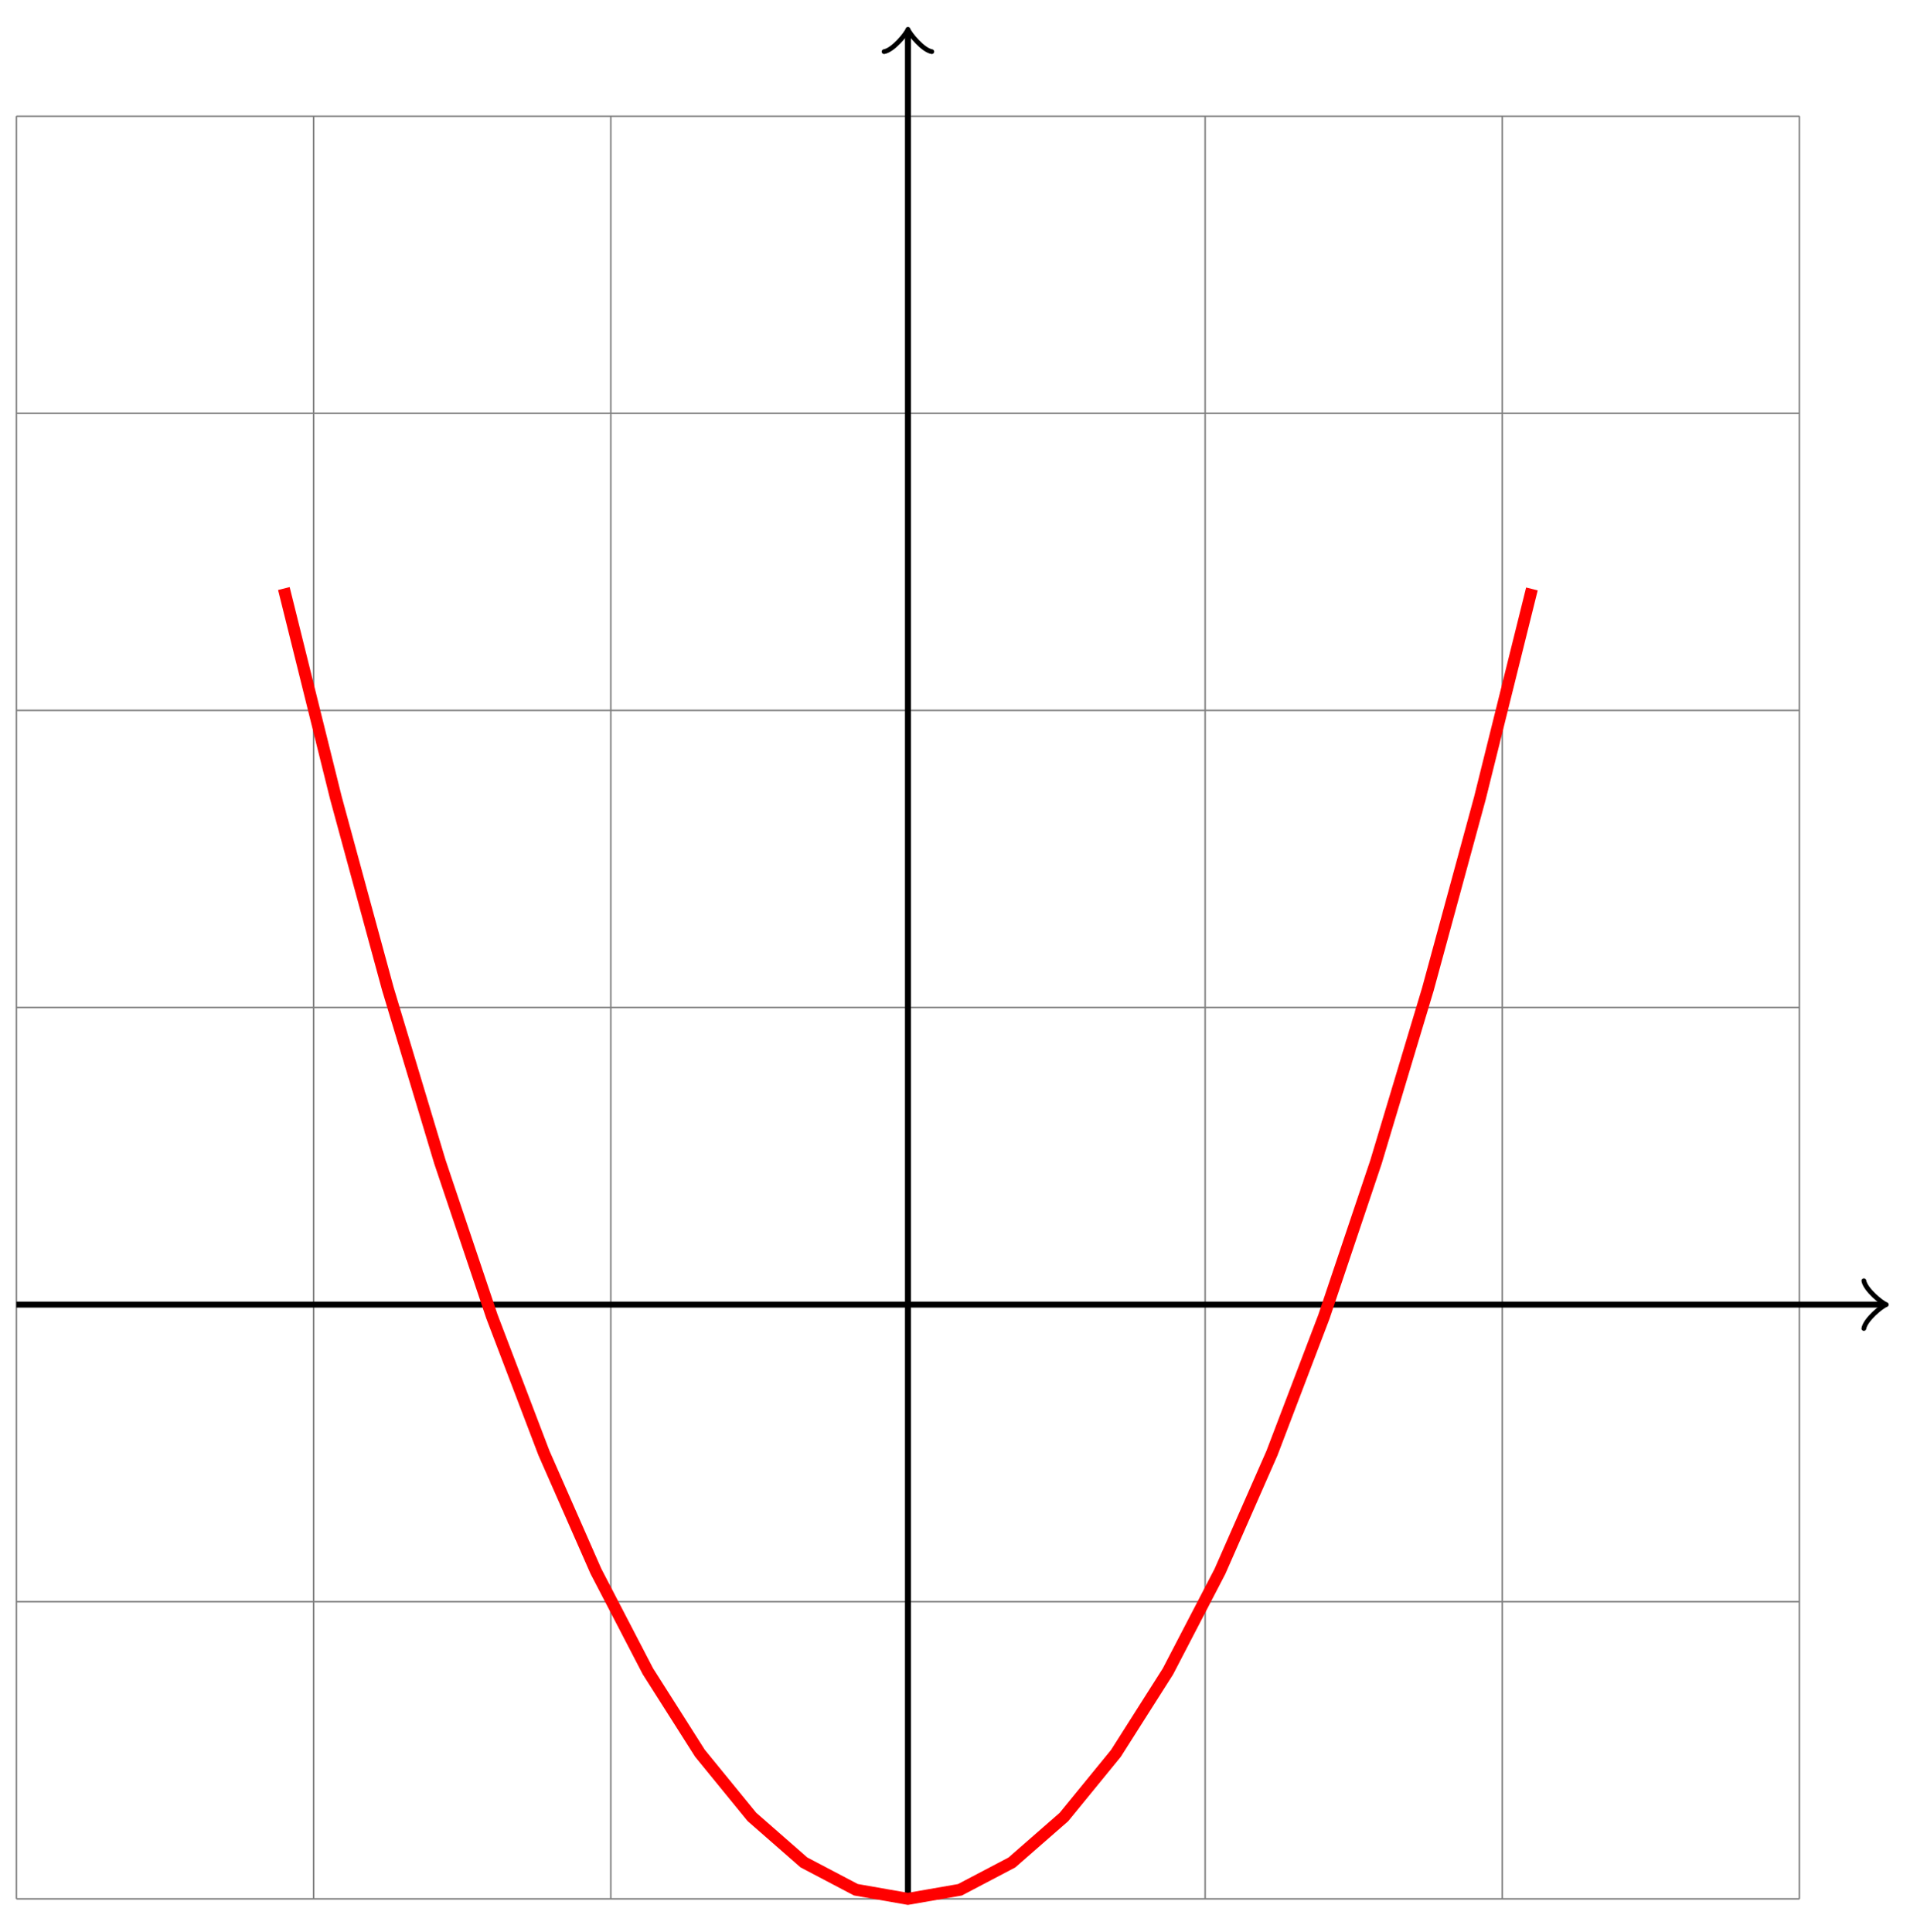 <?xml version="1.0" encoding="UTF-8"?>
<svg xmlns="http://www.w3.org/2000/svg" xmlns:xlink="http://www.w3.org/1999/xlink" width="128pt" height="129pt" viewBox="0 0 128 129" version="1.1">
<g id="surface1">
<path style="fill:none;stroke-width:0.1;stroke-linecap:butt;stroke-linejoin:miter;stroke:rgb(50%,50%,50%);stroke-opacity:1;stroke-miterlimit:10;" d="M -59.53 -39.686 L 59.529 -39.686 M -59.53 -19.843 L 59.529 -19.843 M -59.53 -0 L 59.529 -0 M -59.53 19.842 L 59.529 19.842 M -59.53 39.685 L 59.529 39.685 M -59.53 59.528 L 59.529 59.528 M -59.53 79.363 L 59.529 79.363 M -59.53 -39.686 L -59.53 79.371 M -39.687 -39.686 L -39.687 79.371 M -19.843 -39.686 L -19.843 79.371 M -0 -39.686 L -0 79.371 M 19.843 -39.686 L 19.843 79.371 M 39.686 -39.686 L 39.686 79.371 M 59.521 -39.686 L 59.521 79.371 " transform="matrix(1,0,0,-1,60.625,87.125)"/>
<path style="fill:none;stroke-width:0.399;stroke-linecap:butt;stroke-linejoin:miter;stroke:rgb(0%,0%,0%);stroke-opacity:1;stroke-miterlimit:10;" d="M -59.53 -0 L 65.021 -0 " transform="matrix(1,0,0,-1,60.625,87.125)"/>
<path style="fill:none;stroke-width:0.319;stroke-linecap:round;stroke-linejoin:round;stroke:rgb(0%,0%,0%);stroke-opacity:1;stroke-miterlimit:10;" d="M -1.197 1.593 C -1.095 0.996 -0.001 0.101 0.299 -0 C -0.001 -0.098 -1.095 -0.996 -1.197 -1.594 " transform="matrix(1,0,0,-1,125.65,87.125)"/>
<path style="fill:none;stroke-width:0.399;stroke-linecap:butt;stroke-linejoin:miter;stroke:rgb(0%,0%,0%);stroke-opacity:1;stroke-miterlimit:10;" d="M -0 -39.686 L -0 84.866 " transform="matrix(1,0,0,-1,60.625,87.125)"/>
<path style="fill:none;stroke-width:0.319;stroke-linecap:round;stroke-linejoin:round;stroke:rgb(0%,0%,0%);stroke-opacity:1;stroke-miterlimit:10;" d="M -1.194 1.594 C -1.096 0.996 0.001 0.098 0.298 0 C 0.001 -0.101 -1.096 -0.996 -1.194 -1.593 " transform="matrix(0,-1,-1,0,60.625,2.255)"/>
<path style="fill:none;stroke-width:0.797;stroke-linecap:butt;stroke-linejoin:miter;stroke:rgb(100%,0%,0%);stroke-opacity:1;stroke-miterlimit:10;" d="M -41.671 47.821 L -38.198 33.846 L -34.726 21.084 L -31.253 9.538 L -27.781 -0.789 L -24.308 -9.906 L -20.836 -17.804 L -17.363 -24.491 L -13.89 -29.96 L -10.418 -34.214 L -6.949 -37.252 L -3.477 -39.077 L -0.004 -39.686 L 3.468 -39.081 L 6.941 -37.256 L 10.413 -34.221 L 13.886 -29.968 L 17.359 -24.499 L 20.831 -17.82 L 24.304 -9.922 L 27.776 -0.809 L 31.249 9.519 L 34.717 21.065 L 38.19 33.822 L 41.663 47.794 " transform="matrix(1,0,0,-1,60.625,87.125)"/>
</g>
</svg>
